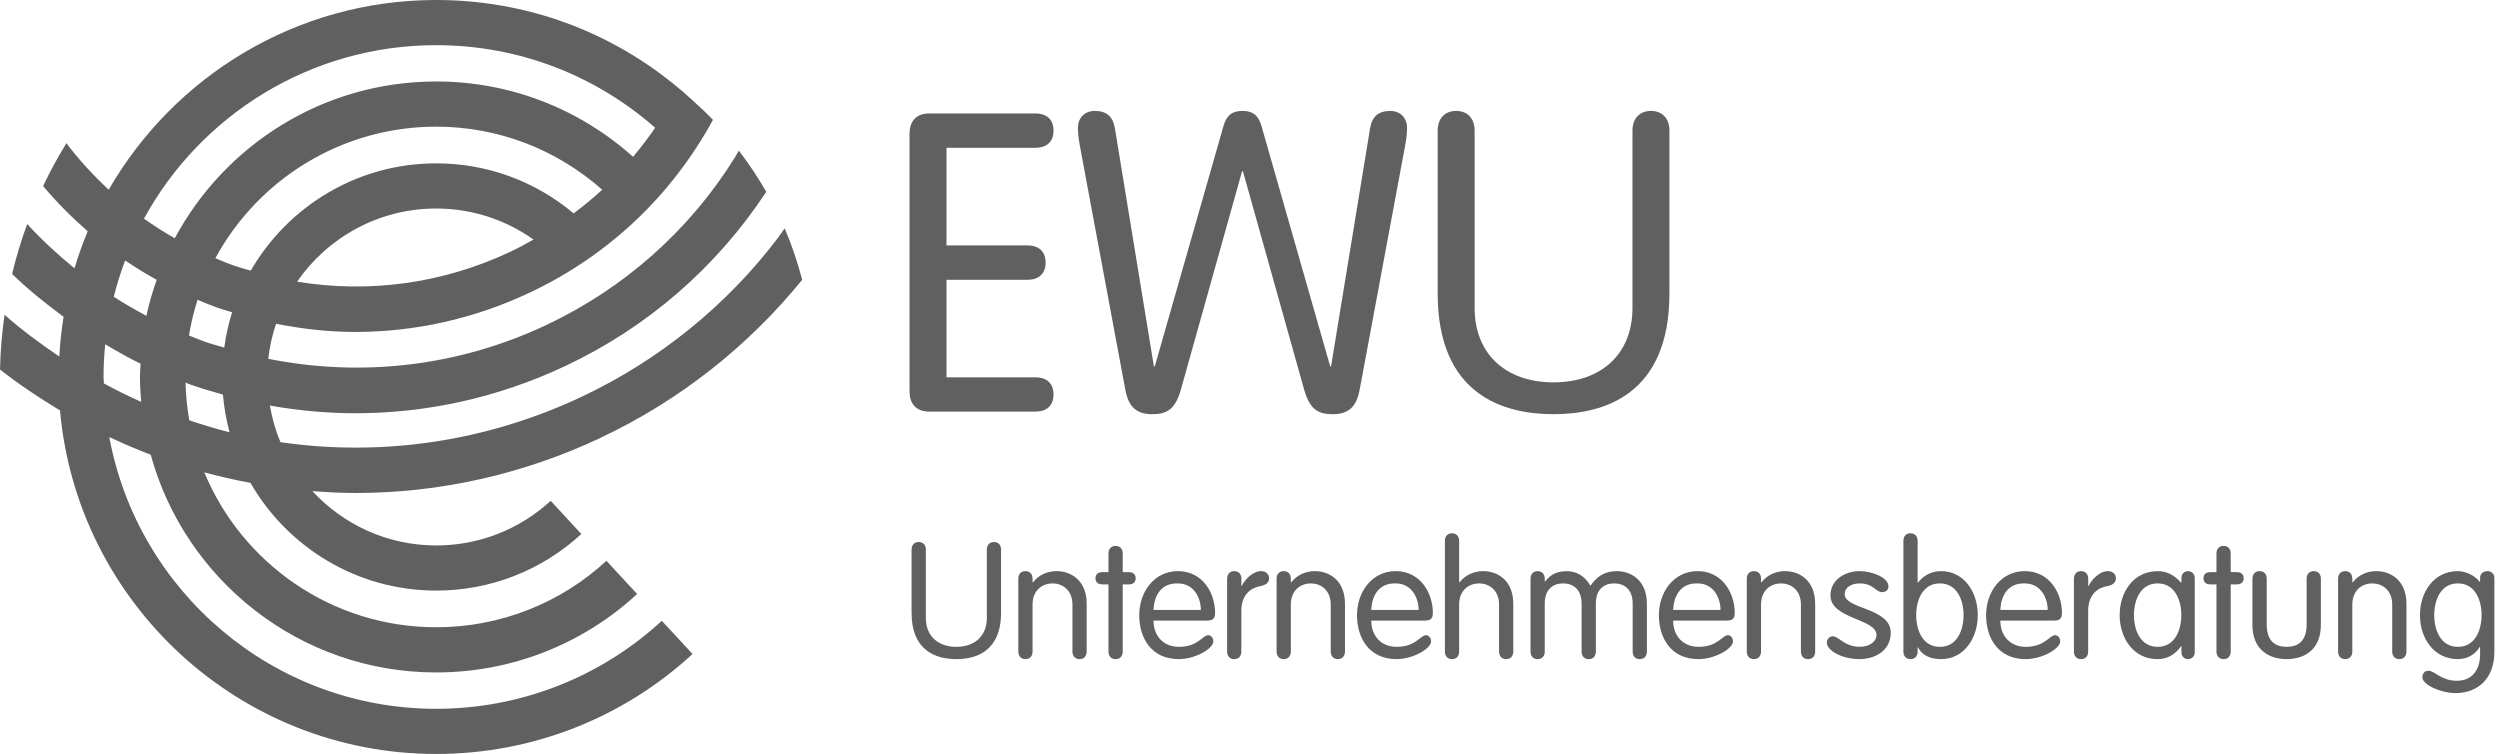 <svg width="189" height="57" viewBox="0 0 189 57" fill="none" xmlns="http://www.w3.org/2000/svg">
<g clip-path="url(#clip0_593_1247)">
<path d="M71.555 28.524H78.284C79.076 28.524 79.647 28.937 79.647 29.821C79.647 30.706 79.076 31.118 78.284 31.118H70.253C69.205 31.118 68.76 30.454 68.76 29.598V10.095C68.76 9.242 69.205 8.576 70.253 8.576H78.284C79.076 8.576 79.647 8.988 79.647 9.875C79.647 10.761 79.076 11.174 78.284 11.174H71.555V18.553H77.682C78.477 18.553 79.048 18.966 79.048 19.852C79.048 20.739 78.477 21.152 77.682 21.152H71.555V28.531V28.524Z" fill="#606060"/>
<path d="M92.503 9.495C92.757 8.639 93.234 8.386 93.93 8.386C94.626 8.386 95.105 8.639 95.359 9.495L100.564 27.703H100.628L103.58 9.685C103.74 8.766 104.248 8.386 105.104 8.386C105.896 8.386 106.373 8.956 106.373 9.652C106.373 10.002 106.343 10.412 106.216 11.078L102.788 29.476C102.598 30.457 102.186 31.313 100.79 31.313C99.711 31.313 99.043 31.029 98.599 29.476L93.965 12.947H93.901L89.268 29.476C88.823 31.027 88.156 31.313 87.077 31.313C85.68 31.313 85.266 30.457 85.076 29.476L81.648 11.078C81.521 10.412 81.491 10.002 81.491 9.652C81.491 8.956 81.968 8.386 82.76 8.386C83.618 8.386 84.126 8.766 84.284 9.685L87.236 27.703H87.3L92.505 9.495H92.503Z" fill="#606060"/>
<path d="M108.689 9.875C108.689 8.956 109.227 8.386 110.085 8.386C110.943 8.386 111.482 8.956 111.482 9.875V23.27C111.482 26.816 113.894 28.906 117.449 28.906C121.003 28.906 123.415 26.816 123.415 23.27V9.875C123.415 8.956 123.956 8.386 124.812 8.386C125.668 8.386 126.208 8.956 126.208 9.875V22.193C126.208 29.793 121.321 31.313 117.449 31.313C113.577 31.313 108.689 29.793 108.689 22.193V9.875Z" fill="#606060"/>
<path d="M68.918 41.55C68.918 41.196 69.126 40.976 69.456 40.976C69.787 40.976 69.995 41.196 69.995 41.55V46.723C69.995 48.093 70.927 48.901 72.3 48.901C73.672 48.901 74.605 48.093 74.605 46.723V41.55C74.605 41.196 74.812 40.976 75.143 40.976C75.474 40.976 75.681 41.196 75.681 41.55V46.306C75.681 49.241 73.795 49.829 72.297 49.829C70.8 49.829 68.914 49.241 68.914 46.306V41.55H68.918Z" fill="#606060"/>
<path d="M76.984 43.751C76.984 43.398 77.192 43.177 77.522 43.177C77.853 43.177 78.061 43.398 78.061 43.751V44.009L78.085 44.033C78.562 43.422 79.236 43.177 79.886 43.177C80.891 43.177 82.154 43.812 82.154 45.647V49.254C82.154 49.608 81.946 49.829 81.615 49.829C81.285 49.829 81.077 49.608 81.077 49.254V45.708C81.077 44.57 80.28 44.105 79.569 44.105C78.858 44.105 78.061 44.57 78.061 45.708V49.254C78.061 49.608 77.853 49.829 77.522 49.829C77.192 49.829 76.984 49.608 76.984 49.254V43.751Z" fill="#606060"/>
<path d="M83.8 41.845C83.8 41.491 84.008 41.27 84.338 41.27C84.669 41.27 84.877 41.491 84.877 41.845V43.251H85.319C85.674 43.251 85.857 43.422 85.857 43.716C85.857 44.011 85.674 44.181 85.319 44.181H84.877V49.256C84.877 49.61 84.669 49.831 84.338 49.831C84.008 49.831 83.8 49.61 83.8 49.256V44.181H83.358C83.003 44.181 82.819 44.011 82.819 43.716C82.819 43.422 83.003 43.251 83.358 43.251H83.8V41.845Z" fill="#606060"/>
<path d="M87.206 46.92C87.206 48.034 87.917 48.901 89.13 48.901C90.563 48.901 90.931 48.02 91.336 48.02C91.533 48.02 91.728 48.191 91.728 48.496C91.728 49.023 90.392 49.829 89.116 49.829C87.033 49.829 86.126 48.226 86.126 46.503C86.126 44.78 87.23 43.177 89.055 43.177C90.881 43.177 91.861 44.78 91.861 46.343C91.861 46.723 91.725 46.918 91.261 46.918H87.203L87.206 46.92ZM90.784 46.112C90.784 45.182 90.246 44.107 89.055 44.107C87.72 44.059 87.241 45.123 87.203 46.112H90.782H90.784Z" fill="#606060"/>
<path d="M92.772 43.751C92.772 43.398 92.98 43.177 93.31 43.177C93.641 43.177 93.849 43.398 93.849 43.751V44.302H93.873C94.118 43.799 94.718 43.177 95.344 43.177C95.725 43.177 95.943 43.422 95.943 43.727C95.943 44.033 95.722 44.23 95.269 44.315C94.632 44.424 93.846 44.902 93.846 46.162V49.257C93.846 49.61 93.638 49.831 93.308 49.831C92.978 49.831 92.769 49.61 92.769 49.257V43.753L92.772 43.751Z" fill="#606060"/>
<path d="M96.51 43.751C96.51 43.398 96.718 43.177 97.049 43.177C97.379 43.177 97.587 43.398 97.587 43.751V44.009L97.611 44.033C98.088 43.422 98.763 43.177 99.413 43.177C100.417 43.177 101.68 43.812 101.68 45.647V49.254C101.68 49.608 101.472 49.829 101.142 49.829C100.811 49.829 100.603 49.608 100.603 49.254V45.708C100.603 44.57 99.807 44.105 99.095 44.105C98.384 44.105 97.587 44.57 97.587 45.708V49.254C97.587 49.608 97.379 49.829 97.049 49.829C96.718 49.829 96.51 49.608 96.51 49.254V43.751Z" fill="#606060"/>
<path d="M103.668 46.92C103.668 48.034 104.379 48.901 105.592 48.901C107.026 48.901 107.393 48.02 107.798 48.02C107.995 48.02 108.19 48.191 108.19 48.496C108.19 49.023 106.855 49.829 105.579 49.829C103.495 49.829 102.589 48.226 102.589 46.503C102.589 44.78 103.692 43.177 105.518 43.177C107.343 43.177 108.324 44.78 108.324 46.343C108.324 46.723 108.188 46.918 107.724 46.918H103.666L103.668 46.92ZM107.247 46.112C107.247 45.182 106.708 44.107 105.518 44.107C104.182 44.059 103.703 45.123 103.666 46.112H107.245H107.247Z" fill="#606060"/>
<path d="M113.328 45.708C113.328 44.57 112.531 44.105 111.819 44.105C111.108 44.105 110.311 44.57 110.311 45.708V49.254C110.311 49.608 110.103 49.829 109.773 49.829C109.442 49.829 109.234 49.608 109.234 49.254V40.891C109.234 40.537 109.442 40.316 109.773 40.316C110.103 40.316 110.311 40.537 110.311 40.891V44.009L110.335 44.033C110.813 43.422 111.487 43.177 112.137 43.177C113.141 43.177 114.404 43.812 114.404 45.647V49.254C114.404 49.608 114.196 49.829 113.866 49.829C113.535 49.829 113.328 49.608 113.328 49.254V45.708Z" fill="#606060"/>
<path d="M119.565 45.612C119.565 44.681 119.051 44.107 118.169 44.107C117.287 44.107 116.783 44.681 116.783 45.612V49.256C116.783 49.61 116.576 49.831 116.245 49.831C115.914 49.831 115.707 49.61 115.707 49.256V43.753C115.707 43.4 115.914 43.179 116.245 43.179C116.576 43.179 116.783 43.4 116.783 43.753V43.95L116.808 43.974C117.066 43.644 117.469 43.179 118.449 43.179C119.086 43.179 119.749 43.448 120.24 44.28C120.717 43.594 121.295 43.179 122.238 43.179C123.243 43.179 124.506 43.815 124.506 45.649V49.256C124.506 49.61 124.298 49.831 123.967 49.831C123.637 49.831 123.429 49.61 123.429 49.256V45.612C123.429 44.681 122.914 44.107 122.032 44.107C121.15 44.107 120.647 44.681 120.647 45.612V49.256C120.647 49.61 120.439 49.831 120.108 49.831C119.778 49.831 119.57 49.61 119.57 49.256V45.612H119.565Z" fill="#606060"/>
<path d="M126.491 46.92C126.491 48.034 127.203 48.901 128.415 48.901C129.849 48.901 130.217 48.02 130.622 48.02C130.819 48.02 131.013 48.191 131.013 48.496C131.013 49.023 129.678 49.829 128.402 49.829C126.318 49.829 125.412 48.226 125.412 46.503C125.412 44.78 126.515 43.177 128.341 43.177C130.166 43.177 131.147 44.78 131.147 46.343C131.147 46.723 131.011 46.918 130.547 46.918H126.489L126.491 46.92ZM130.07 46.112C130.07 45.182 129.532 44.107 128.341 44.107C127.006 44.059 126.526 45.123 126.489 46.112H130.068H130.07Z" fill="#606060"/>
<path d="M132.057 43.751C132.057 43.398 132.265 43.177 132.596 43.177C132.926 43.177 133.134 43.398 133.134 43.751V44.009L133.158 44.033C133.635 43.422 134.309 43.177 134.96 43.177C135.964 43.177 137.227 43.812 137.227 45.647V49.254C137.227 49.608 137.019 49.829 136.689 49.829C136.358 49.829 136.15 49.608 136.15 49.254V45.708C136.15 44.57 135.354 44.105 134.642 44.105C133.931 44.105 133.134 44.57 133.134 45.708V49.254C133.134 49.608 132.926 49.829 132.596 49.829C132.265 49.829 132.057 49.608 132.057 49.254V43.751Z" fill="#606060"/>
<path d="M140.6 43.177C141.495 43.177 142.769 43.653 142.769 44.326C142.769 44.557 142.609 44.767 142.279 44.767C141.813 44.767 141.629 44.107 140.6 44.107C139.987 44.107 139.46 44.376 139.46 44.926C139.46 46.064 142.94 45.941 142.94 47.824C142.94 49.182 141.775 49.829 140.563 49.829C139.19 49.829 138.111 49.143 138.111 48.593C138.111 48.3 138.319 48.103 138.553 48.103C139.031 48.103 139.425 48.898 140.6 48.898C141.384 48.898 141.863 48.457 141.863 48.018C141.863 46.747 138.383 46.819 138.383 45.009C138.383 43.81 139.51 43.175 140.602 43.175L140.6 43.177Z" fill="#606060"/>
<path d="M143.896 40.891C143.896 40.537 144.104 40.316 144.435 40.316C144.765 40.316 144.973 40.537 144.973 40.891V44.057H144.997C145.28 43.653 145.88 43.177 146.738 43.177C148.502 43.177 149.52 44.78 149.52 46.503C149.52 48.226 148.502 49.829 146.738 49.829C145.88 49.829 145.304 49.523 144.997 48.935H144.973V49.254C144.973 49.608 144.765 49.829 144.435 49.829C144.104 49.829 143.896 49.608 143.896 49.254V40.891ZM146.654 48.901C147.979 48.901 148.445 47.603 148.445 46.503C148.445 45.402 147.979 44.105 146.654 44.105C145.33 44.105 144.864 45.402 144.864 46.503C144.864 47.603 145.33 48.901 146.654 48.901Z" fill="#606060"/>
<path d="M151.227 46.92C151.227 48.034 151.938 48.901 153.151 48.901C154.585 48.901 154.952 48.02 155.357 48.02C155.554 48.02 155.749 48.191 155.749 48.496C155.749 49.023 154.414 49.829 153.138 49.829C151.054 49.829 150.148 48.226 150.148 46.503C150.148 44.78 151.251 43.177 153.077 43.177C154.902 43.177 155.883 44.78 155.883 46.343C155.883 46.723 155.747 46.918 155.283 46.918H151.225L151.227 46.92ZM154.806 46.112C154.806 45.182 154.267 44.107 153.077 44.107C151.741 44.059 151.262 45.123 151.225 46.112H154.804H154.806Z" fill="#606060"/>
<path d="M156.791 43.751C156.791 43.398 156.999 43.177 157.33 43.177C157.66 43.177 157.868 43.398 157.868 43.751V44.302H157.892C158.137 43.799 158.737 43.177 159.363 43.177C159.744 43.177 159.963 43.422 159.963 43.727C159.963 44.033 159.742 44.23 159.289 44.315C158.652 44.424 157.866 44.902 157.866 46.162V49.257C157.866 49.61 157.658 49.831 157.328 49.831C156.997 49.831 156.789 49.61 156.789 49.257V43.753L156.791 43.751Z" fill="#606060"/>
<path d="M165.923 49.304C165.923 49.684 165.629 49.831 165.419 49.831C165.198 49.831 164.916 49.684 164.916 49.304V48.852H164.892C164.426 49.512 163.813 49.831 163.114 49.831C161.276 49.831 160.247 48.228 160.247 46.505C160.247 44.782 161.276 43.179 163.114 43.179C163.863 43.179 164.388 43.498 164.892 44.048H164.916V43.705C164.916 43.325 165.198 43.179 165.419 43.179C165.627 43.179 165.923 43.325 165.923 43.705V49.307V49.304ZM163.117 48.901C164.441 48.901 164.907 47.603 164.907 46.503C164.907 45.402 164.441 44.105 163.117 44.105C161.792 44.105 161.326 45.402 161.326 46.503C161.326 47.603 161.792 48.901 163.117 48.901Z" fill="#606060"/>
<path d="M167.565 41.845C167.565 41.491 167.773 41.27 168.103 41.27C168.434 41.27 168.641 41.491 168.641 41.845V43.251H169.084C169.438 43.251 169.622 43.422 169.622 43.716C169.622 44.011 169.438 44.181 169.084 44.181H168.641V49.256C168.641 49.61 168.434 49.831 168.103 49.831C167.773 49.831 167.565 49.61 167.565 49.256V44.181H167.122C166.768 44.181 166.584 44.011 166.584 43.716C166.584 43.422 166.768 43.251 167.122 43.251H167.565V41.845Z" fill="#606060"/>
<path d="M170.288 43.751C170.288 43.398 170.496 43.177 170.826 43.177C171.157 43.177 171.364 43.398 171.364 43.751V47.199C171.364 48.313 171.855 48.898 172.873 48.898C173.89 48.898 174.381 48.311 174.381 47.199V43.751C174.381 43.398 174.589 43.177 174.919 43.177C175.25 43.177 175.458 43.398 175.458 43.751V47.236C175.458 49.145 174.184 49.829 172.87 49.829C171.557 49.829 170.283 49.143 170.283 47.236V43.751H170.288Z" fill="#606060"/>
<path d="M176.758 43.751C176.758 43.398 176.966 43.177 177.296 43.177C177.627 43.177 177.835 43.398 177.835 43.751V44.009L177.859 44.033C178.336 43.422 179.01 43.177 179.66 43.177C180.665 43.177 181.928 43.812 181.928 45.647V49.254C181.928 49.608 181.72 49.829 181.389 49.829C181.059 49.829 180.851 49.608 180.851 49.254V45.708C180.851 44.57 180.054 44.105 179.343 44.105C178.631 44.105 177.835 44.57 177.835 45.708V49.254C177.835 49.608 177.627 49.829 177.296 49.829C176.966 49.829 176.758 49.608 176.758 49.254V43.751Z" fill="#606060"/>
<path d="M188.575 49.291C188.575 51.224 187.397 52.397 185.633 52.397C184.517 52.397 183.134 51.761 183.134 51.211C183.134 50.99 183.243 50.709 183.587 50.709C184.077 50.709 184.554 51.466 185.719 51.466C187.091 51.466 187.496 50.39 187.496 49.462V48.898H187.472C187.141 49.462 186.553 49.829 185.817 49.829C183.978 49.829 182.95 48.226 182.95 46.503C182.95 44.78 183.978 43.177 185.817 43.177C186.515 43.177 187.189 43.605 187.472 43.996H187.496V43.703C187.496 43.323 187.778 43.177 188.072 43.177C188.28 43.177 188.575 43.323 188.575 43.703V49.291ZM185.817 48.901C187.141 48.901 187.608 47.603 187.608 46.503C187.608 45.402 187.141 44.105 185.817 44.105C184.493 44.105 184.027 45.402 184.027 46.503C184.027 47.603 184.493 48.901 185.817 48.901Z" fill="#606060"/>
<path d="M14.309 31.778C14.147 30.848 14.048 29.895 14.026 28.924C14.12 28.959 14.21 29.007 14.306 29.042C15.151 29.343 16.001 29.594 16.854 29.832C16.935 30.81 17.108 31.76 17.356 32.682C16.333 32.429 15.32 32.11 14.309 31.776V31.778ZM7.854 28.989C7.852 28.825 7.828 28.664 7.828 28.5C7.828 27.666 7.873 26.843 7.954 26.028C8.83 26.546 9.708 27.054 10.629 27.5C10.614 27.832 10.579 28.159 10.579 28.496C10.579 29.131 10.623 29.758 10.673 30.38C9.708 29.954 8.771 29.485 7.852 28.987L7.854 28.989ZM9.458 19.689C10.226 20.213 11.025 20.7 11.846 21.156C11.538 22.041 11.264 22.942 11.067 23.873C10.222 23.427 9.399 22.949 8.602 22.436C8.837 21.497 9.123 20.582 9.46 19.691L9.458 19.689ZM32.975 3.415C39.135 3.415 44.946 5.636 49.532 9.659C49.013 10.423 48.448 11.148 47.861 11.853C43.753 8.187 38.519 6.16 32.975 6.16C24.423 6.16 16.986 10.969 13.212 18.014C12.411 17.553 11.632 17.064 10.885 16.529C15.151 8.724 23.454 3.415 32.975 3.415ZM43.365 16.131C40.457 13.69 36.816 12.349 32.975 12.349C26.982 12.349 21.753 15.623 18.956 20.462C18.507 20.326 18.06 20.213 17.618 20.055C17.163 19.894 16.723 19.706 16.281 19.523C19.49 13.605 25.769 9.576 32.977 9.576C37.646 9.576 42.052 11.273 45.526 14.343C44.841 14.976 44.118 15.57 43.368 16.131H43.365ZM38.57 19.038C33.476 21.44 27.901 22.189 22.46 21.294C24.765 17.959 28.615 15.764 32.975 15.764C35.65 15.764 38.193 16.592 40.334 18.11C39.758 18.439 39.176 18.752 38.57 19.038ZM16.957 26.279C16.458 26.126 15.955 26.002 15.462 25.825C15.064 25.683 14.679 25.519 14.287 25.362C14.442 24.44 14.65 23.538 14.935 22.665C15.44 22.877 15.944 23.084 16.462 23.27C16.824 23.397 17.187 23.491 17.548 23.606C17.272 24.467 17.082 25.36 16.955 26.277L16.957 26.279ZM45.436 33.081C51.342 30.299 56.564 26.181 60.646 21.152C60.292 19.817 59.861 18.512 59.32 17.262C59.149 17.498 58.994 17.743 58.816 17.977C54.949 23.087 49.816 27.24 43.974 29.994C36.773 33.389 28.906 34.54 21.203 33.431C20.831 32.553 20.571 31.623 20.405 30.66C22.554 31.042 24.719 31.241 26.886 31.241C32.307 31.241 37.707 30.042 42.757 27.661C48.967 24.735 54.183 20.189 57.93 14.502C57.308 13.415 56.61 12.377 55.859 11.384C55.757 11.559 55.665 11.733 55.559 11.904C52.13 17.409 47.2 21.791 41.295 24.574C34.656 27.703 27.352 28.539 20.282 27.126C20.383 26.209 20.584 25.323 20.871 24.475C22.863 24.873 24.87 25.096 26.879 25.096C31.373 25.091 35.847 24.102 40.03 22.13C45.99 19.324 50.764 14.806 53.9 9.06C53.088 8.196 51.309 6.641 51.3 6.66C46.169 2.358 39.754 0 32.975 0C22.39 0 13.153 5.785 8.217 14.341C7.057 13.262 5.98 12.096 5.019 10.825C4.376 11.869 3.789 12.95 3.259 14.066C4.29 15.297 5.424 16.433 6.632 17.487C6.249 18.396 5.919 19.328 5.63 20.28C4.363 19.25 3.165 18.14 2.056 16.935C1.607 18.162 1.222 19.42 0.915 20.711C2.126 21.888 3.443 22.947 4.807 23.949C4.647 24.936 4.54 25.936 4.485 26.954C3.041 25.978 1.64 24.945 0.342 23.794C0.153 25.152 0.027 26.53 0.002 27.934C1.436 29.066 2.964 30.079 4.538 31.029C5.825 45.562 18.08 57 32.98 57C40.183 57 47.065 54.316 52.357 49.442L50.033 46.933C45.375 51.222 39.318 53.585 32.977 53.585C20.667 53.585 10.417 44.71 8.263 33.042C9.283 33.525 10.327 33.97 11.393 34.376C13.989 43.845 22.668 50.837 32.975 50.837C38.624 50.837 44.022 48.732 48.168 44.906L45.846 42.397C42.335 45.638 37.762 47.42 32.977 47.42C25.073 47.42 18.292 42.574 15.445 35.709C16.603 36.023 17.767 36.287 18.936 36.506C21.731 41.362 26.971 44.649 32.977 44.649C37.057 44.649 40.953 43.131 43.95 40.371L41.632 37.862C39.266 40.037 36.195 41.236 32.977 41.236C29.274 41.236 25.947 39.646 23.613 37.128C24.703 37.211 25.798 37.27 26.89 37.27C33.231 37.27 39.539 35.868 45.438 33.086" fill="#606060"/>
</g>
<defs>
<clipPath id="clip0_593_1247">
<rect width="188.575" height="57" fill="white"/>
</clipPath>
</defs>
</svg>
